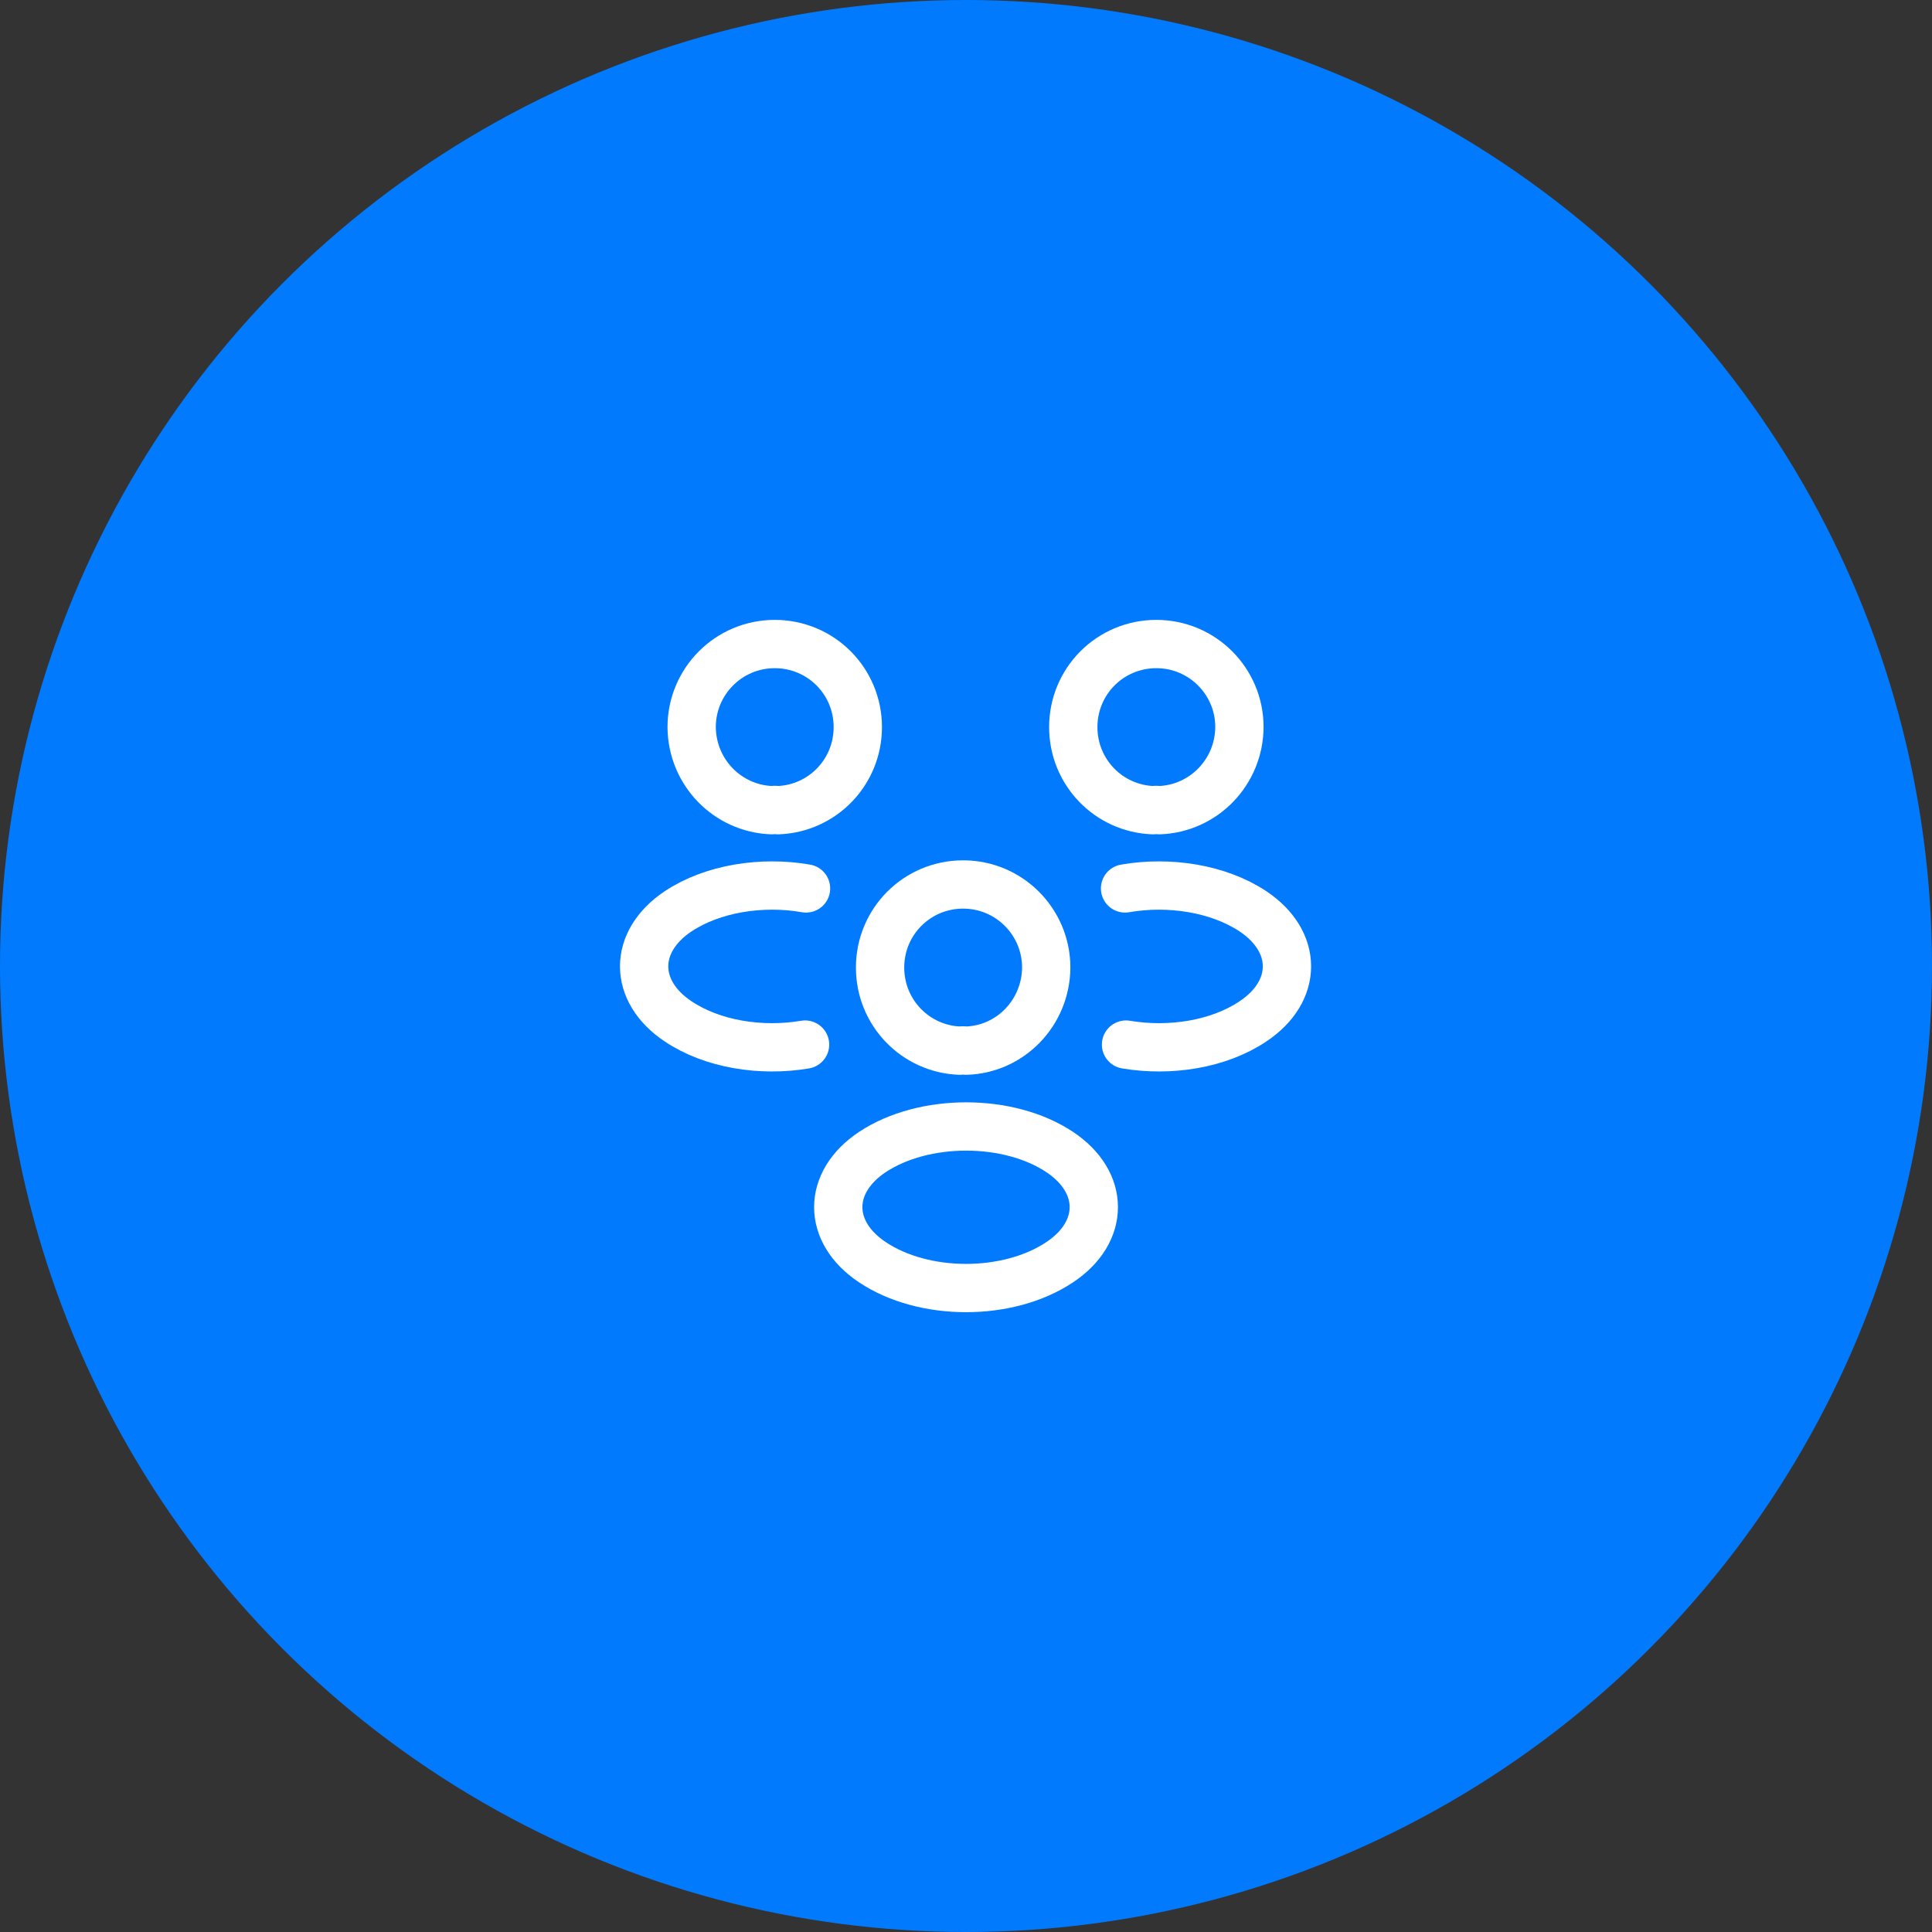 <?xml version="1.0" encoding="UTF-8"?>
<svg xmlns="http://www.w3.org/2000/svg" width="40" height="40" viewBox="0 0 40 40" fill="none">
  <rect x="0" y="0" width="40" height="40" fill="#333333" stroke="none"/>
  <circle cx="20" cy="20" r="20" fill="#017AFE"></circle>
  <path d="M24.001 16.774C23.961 16.767 23.914 16.767 23.874 16.774C22.954 16.741 22.221 15.987 22.221 15.054C22.221 14.101 22.987 13.334 23.941 13.334C24.894 13.334 25.661 14.107 25.661 15.054C25.654 15.987 24.921 16.741 24.001 16.774Z" stroke="white" stroke-linecap="round" stroke-linejoin="round"></path>
  <path d="M23.313 21.627C24.226 21.781 25.233 21.621 25.94 21.147C26.88 20.521 26.88 19.494 25.94 18.867C25.226 18.394 24.206 18.234 23.293 18.394" stroke="white" stroke-linecap="round" stroke-linejoin="round"></path>
  <path d="M15.98 16.774C16.02 16.767 16.067 16.767 16.107 16.774C17.027 16.741 17.76 15.987 17.76 15.054C17.76 14.101 16.994 13.334 16.04 13.334C15.087 13.334 14.32 14.107 14.32 15.054C14.327 15.987 15.06 16.741 15.98 16.774Z" stroke="white" stroke-linecap="round" stroke-linejoin="round"></path>
  <path d="M16.668 21.627C15.754 21.781 14.748 21.621 14.041 21.147C13.101 20.521 13.101 19.494 14.041 18.867C14.754 18.394 15.774 18.234 16.688 18.394" stroke="white" stroke-linecap="round" stroke-linejoin="round"></path>
  <path d="M20.001 21.753C19.961 21.746 19.914 21.746 19.874 21.753C18.954 21.719 18.221 20.966 18.221 20.032C18.221 19.079 18.987 18.312 19.941 18.312C20.894 18.312 21.661 19.086 21.661 20.032C21.654 20.966 20.921 21.726 20.001 21.753Z" stroke="white" stroke-linecap="round" stroke-linejoin="round"></path>
  <path d="M18.061 23.852C17.12 24.479 17.12 25.506 18.061 26.132C19.127 26.846 20.874 26.846 21.941 26.132C22.881 25.506 22.881 24.479 21.941 23.852C20.881 23.146 19.127 23.146 18.061 23.852Z" stroke="white" stroke-linecap="round" stroke-linejoin="round"></path>
</svg>
